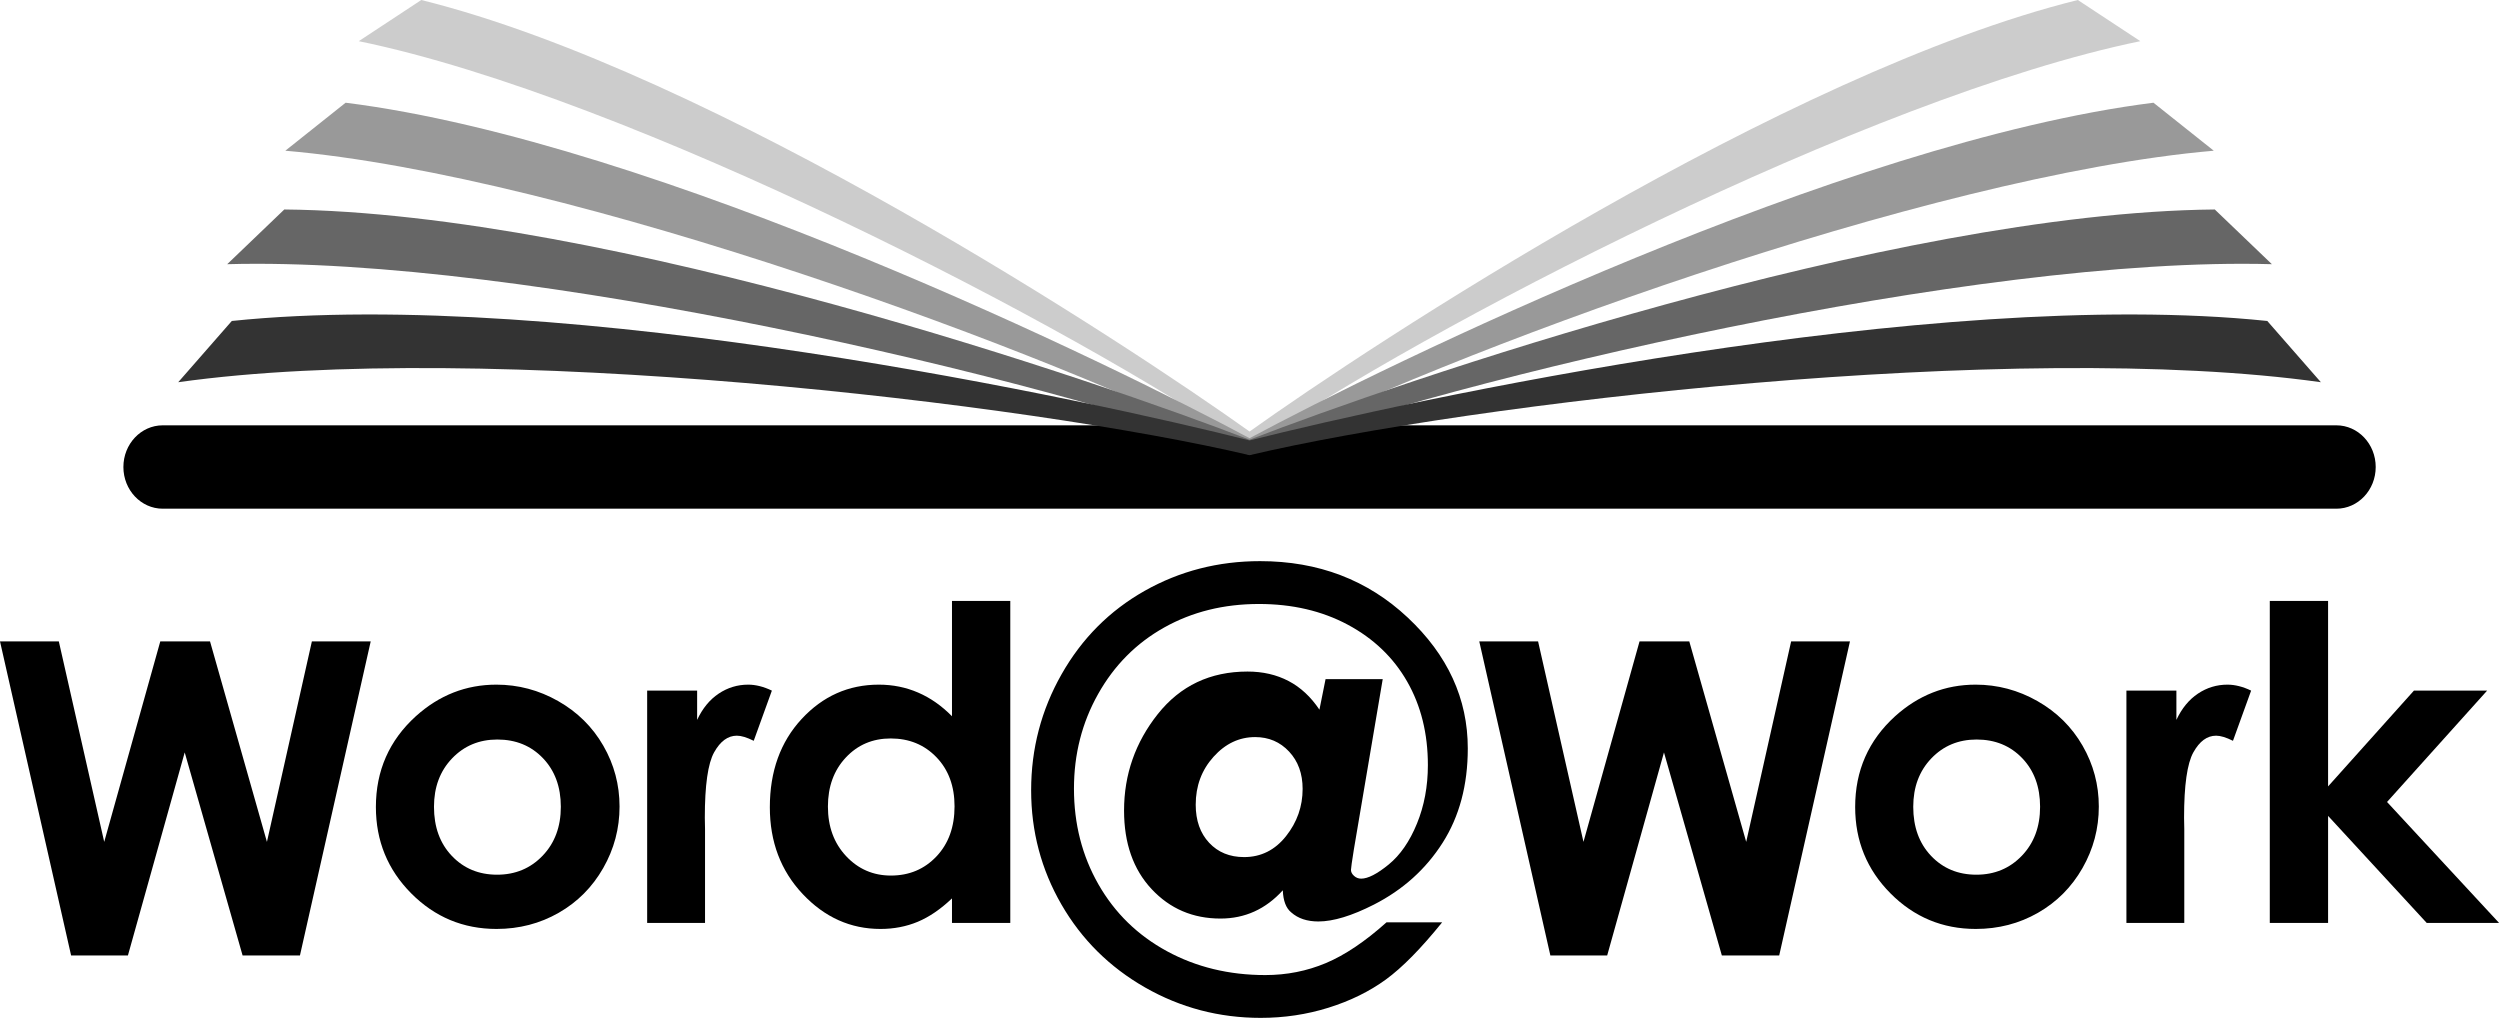 <?xml version="1.0" encoding="UTF-8" standalone="no"?><!DOCTYPE svg PUBLIC "-//W3C//DTD SVG 1.1//EN" "http://www.w3.org/Graphics/SVG/1.1/DTD/svg11.dtd"><svg width="100%" height="100%" viewBox="0 0 964 393" version="1.1" xmlns="http://www.w3.org/2000/svg" xmlns:xlink="http://www.w3.org/1999/xlink" xml:space="preserve" xmlns:serif="http://www.serif.com/" style="fill-rule:evenodd;clip-rule:evenodd;stroke-linejoin:round;stroke-miterlimit:2;"><g><path d="M916.071,180.079c0,8.876 -6.789,16.074 -15.168,16.074l-838.159,-0c-8.371,-0 -15.163,-7.198 -15.163,-16.074c0,-8.876 6.792,-16.074 15.163,-16.074l411.668,0l7.411,3.678l7.415,-3.678l411.665,0c8.379,0 15.168,7.198 15.168,16.074" style="fill-rule:nonzero;"/><path d="M825.313,15.876l-24.106,-15.876c-113.121,28.057 -272.107,132.654 -319.377,166.397c-47.278,-33.743 -206.264,-138.34 -319.385,-166.397l-24.108,15.876c104.877,21.567 277.126,110.938 343.399,156.803c0.033,-0.388 0.061,-0.736 0.091,-1.081c0.026,0.345 0.056,0.693 0.089,1.081c66.273,-45.865 238.52,-135.236 343.397,-156.803" style="fill:#ccc;fill-rule:nonzero;"/><path d="M482.195,174.732c74.008,-38.165 260.949,-107.086 371.436,-116.616l-23.256,-18.511c-120.23,15.095 -296.251,101.276 -348.55,129.365c-52.299,-28.089 -228.32,-114.27 -348.55,-129.365l-23.256,18.511c110.487,9.53 297.428,78.451 371.438,116.616l0.738,-0Z" style="fill:#999;fill-rule:nonzero;"/><path d="M876.039,101.875l-22.018,-21.1c-125.338,1.197 -315.878,66.948 -372.196,88.786c-56.316,-21.838 -246.862,-87.589 -372.199,-88.786l-22.016,21.1c114.603,-3.218 313.948,43.92 393.872,73.392l0.682,-0c79.925,-29.472 279.275,-76.61 393.875,-73.392" style="fill:#666;fill-rule:nonzero;"/><path d="M894.933,147.387l-20.669,-23.623c-129.223,-13.434 -332.344,30.861 -392.439,46.075c-60.095,-15.214 -263.221,-59.509 -392.442,-46.075l-20.666,23.623c117.765,-16.598 327.998,8.047 413.106,28.13c85.108,-20.083 295.343,-44.728 413.11,-28.13" style="fill:#333;fill-rule:nonzero;"/><path d="M120.263,247.312l-17.334,77.317l-21.947,-77.317l-19.173,-0l-21.625,77.317l-17.504,-77.317l-22.68,-0l27.42,121.122l21.904,0l21.902,-78.306l22.32,78.306l22.112,0l27.29,-121.122l-22.685,-0Z" style="fill-rule:nonzero;"/><path d="M191.759,285.16c-6.979,-0 -12.799,2.422 -17.445,7.281c-4.649,4.859 -6.969,11.08 -6.969,18.66c-0,7.791 2.292,14.106 6.885,18.935c4.593,4.836 10.411,7.248 17.448,7.248c7.035,-0 12.891,-2.443 17.565,-7.327c4.677,-4.89 7.015,-11.174 7.015,-18.856c-0,-7.689 -2.298,-13.94 -6.888,-18.739c-4.59,-4.806 -10.466,-7.202 -17.611,-7.202m-0.37,-21.161c8.455,-0 16.398,2.11 23.837,6.335c7.441,4.23 13.246,9.967 17.417,17.212c4.172,7.248 6.257,15.07 6.257,23.469c-0,8.455 -2.1,16.36 -6.3,23.717c-4.199,7.355 -9.921,13.102 -17.166,17.248c-7.246,4.139 -15.235,6.221 -23.964,6.221c-12.845,0 -23.808,-4.577 -32.893,-13.715c-9.086,-9.14 -13.628,-20.24 -13.628,-33.306c-0,-13.999 5.13,-25.663 15.396,-34.995c9.003,-8.123 19.35,-12.186 31.044,-12.186" style="fill-rule:nonzero;"/><path d="M249.545,266.303l19.269,-0l0,11.283c2.085,-4.448 4.859,-7.826 8.316,-10.129c3.459,-2.308 7.248,-3.457 11.364,-3.457c2.909,0 5.958,0.769 9.14,2.303l-6.999,19.353c-2.633,-1.319 -4.801,-1.976 -6.505,-1.976c-3.459,0 -6.376,2.138 -8.765,6.419c-2.386,4.283 -3.586,12.685 -3.586,25.196l0.081,4.364l0,36.233l-22.315,0l0,-89.589Z" style="fill-rule:nonzero;"/><path d="M343.454,284.749c-6.954,-0 -12.723,2.452 -17.319,7.365c-4.595,4.914 -6.89,11.214 -6.89,18.901c-0,7.742 2.333,14.108 7.015,19.107c4.679,4.991 10.433,7.494 17.275,7.494c7.056,-0 12.912,-2.463 17.56,-7.378c4.654,-4.912 6.979,-11.346 6.979,-19.307c0,-7.791 -2.325,-14.105 -6.979,-18.937c-4.648,-4.828 -10.532,-7.245 -17.641,-7.245m23.631,-53.029l22.483,-0l-0,124.173l-22.483,0l0,-9.472c-4.39,4.177 -8.79,7.172 -13.202,9.016c-4.413,1.838 -9.196,2.764 -14.355,2.764c-11.564,-0 -21.571,-4.494 -30.017,-13.474c-8.445,-8.975 -12.662,-20.124 -12.662,-33.464c-0,-13.834 4.08,-25.173 12.249,-34.008c8.171,-8.836 18.097,-13.256 29.776,-13.256c5.377,-0 10.418,1.017 15.13,3.048c4.72,2.029 9.074,5.075 13.081,9.137l0,-44.464Z" style="fill-rule:nonzero;"/><path d="M479.716,330.492c6.51,0 11.907,-2.691 16.173,-8.07c4.268,-5.379 6.403,-11.45 6.403,-18.221c0,-5.876 -1.74,-10.67 -5.222,-14.395c-3.484,-3.726 -7.844,-5.587 -13.081,-5.587c-6.145,-0 -11.503,2.541 -16.068,7.618c-4.565,5.083 -6.853,11.23 -6.853,18.455c0,6.095 1.725,10.987 5.171,14.677c3.444,3.684 7.933,5.523 13.477,5.523m54.919,25.163l21.455,0c-8.159,10.109 -15.407,17.466 -21.729,22.066c-6.328,4.601 -13.687,8.217 -22.074,10.842c-8.382,2.622 -17.109,3.928 -26.17,3.928c-16.025,0 -30.884,-3.908 -44.594,-11.739c-13.697,-7.831 -24.443,-18.491 -32.231,-31.977c-7.786,-13.487 -11.684,-28.168 -11.684,-44.054c0,-16.039 3.916,-30.953 11.74,-44.734c7.821,-13.784 18.493,-24.499 32.013,-32.147c13.514,-7.637 28.358,-11.466 44.535,-11.466c22.462,0 41.425,7.235 56.885,21.714c15.462,14.483 23.2,31.315 23.2,50.508c-0,14.113 -3.247,26.244 -9.719,36.398c-6.477,10.17 -15.295,18.1 -26.451,23.801c-8.536,4.344 -15.686,6.523 -21.453,6.523c-4.344,-0 -7.831,-1.164 -10.446,-3.487c-2.023,-1.634 -3.111,-4.492 -3.258,-8.534c-6.587,7.261 -14.601,10.897 -24.032,10.897c-10.637,0 -19.49,-3.789 -26.568,-11.374c-7.076,-7.578 -10.616,-17.676 -10.616,-30.283c-0,-13.88 4.347,-26.287 13.028,-37.215c8.683,-10.912 20.205,-16.375 34.579,-16.375c5.914,0 11.189,1.22 15.83,3.652c4.646,2.432 8.605,6.122 11.899,11.05l2.367,-11.785l22.041,-0l-11.126,65.676c-0.746,4.656 -1.119,7.281 -1.119,7.885c0,0.824 0.393,1.6 1.182,2.308c0.781,0.715 1.699,1.07 2.749,1.07c2.623,-0 6.155,-1.811 10.614,-5.453c4.453,-3.642 8.085,-8.891 10.89,-15.756c2.815,-6.871 4.22,-14.395 4.22,-22.571c-0,-12.161 -2.661,-22.891 -7.979,-32.198c-5.313,-9.303 -12.954,-16.612 -22.911,-21.947c-9.961,-5.326 -21.379,-7.984 -34.259,-7.984c-13.551,-0 -25.721,3.015 -36.502,9.054c-10.781,6.028 -19.282,14.587 -25.493,25.642c-6.226,11.067 -9.325,23.23 -9.325,36.507c0,13.58 3.142,25.875 9.434,36.902c6.29,11.024 15.087,19.614 26.396,25.767c11.308,6.147 23.963,9.216 37.957,9.216c8.24,-0 16.033,-1.545 23.37,-4.626c7.339,-3.094 15.123,-8.326 23.355,-15.701" style="fill-rule:nonzero;"/><path d="M570.403,247.312l22.68,0l17.504,77.315l21.622,-77.315l19.176,0l21.947,77.315l17.331,-77.315l22.683,0l-27.288,121.123l-22.112,-0l-22.318,-78.306l-21.901,78.306l-21.904,-0l-27.42,-121.123Z" style="fill-rule:nonzero;"/><path d="M762.164,285.16c-6.985,-0 -12.805,2.422 -17.451,7.281c-4.646,4.859 -6.967,11.08 -6.967,18.66c0,7.791 2.29,14.106 6.886,18.935c4.593,4.836 10.41,7.248 17.448,7.248c7.035,-0 12.891,-2.443 17.567,-7.327c4.674,-4.89 7.01,-11.174 7.01,-18.856c-0,-7.689 -2.295,-13.94 -6.883,-18.739c-4.593,-4.806 -10.466,-7.202 -17.61,-7.202m-0.371,-21.161c8.453,-0 16.396,2.11 23.837,6.335c7.438,4.23 13.243,9.967 17.415,17.212c4.174,7.248 6.257,15.07 6.257,23.469c-0,8.455 -2.1,16.36 -6.298,23.717c-4.202,7.355 -9.923,13.102 -17.166,17.248c-7.248,4.139 -15.237,6.221 -23.966,6.221c-12.848,0 -23.811,-4.577 -32.895,-13.715c-9.087,-9.14 -13.627,-20.24 -13.627,-33.306c0,-13.999 5.131,-25.663 15.394,-34.995c9.008,-8.123 19.353,-12.186 31.049,-12.186" style="fill-rule:nonzero;"/><path d="M819.948,266.303l19.27,-0l-0,11.283c2.084,-4.448 4.856,-7.826 8.315,-10.129c3.457,-2.308 7.248,-3.457 11.362,-3.457c2.911,0 5.96,0.769 9.142,2.303l-7.002,19.353c-2.632,-1.319 -4.798,-1.976 -6.502,-1.976c-3.459,0 -6.378,2.138 -8.765,6.419c-2.389,4.283 -3.586,12.685 -3.586,25.196l0.081,4.364l0,36.233l-22.315,0l0,-89.589Z" style="fill-rule:nonzero;"/><path d="M875.229,231.719l22.48,0l-0,71.52l33.103,-36.935l28.222,-0l-38.592,42.938l43.212,46.651l-27.901,-0l-38.044,-41.29l-0,41.29l-22.48,-0l0,-124.174Z" style="fill-rule:nonzero;"/></g></svg>